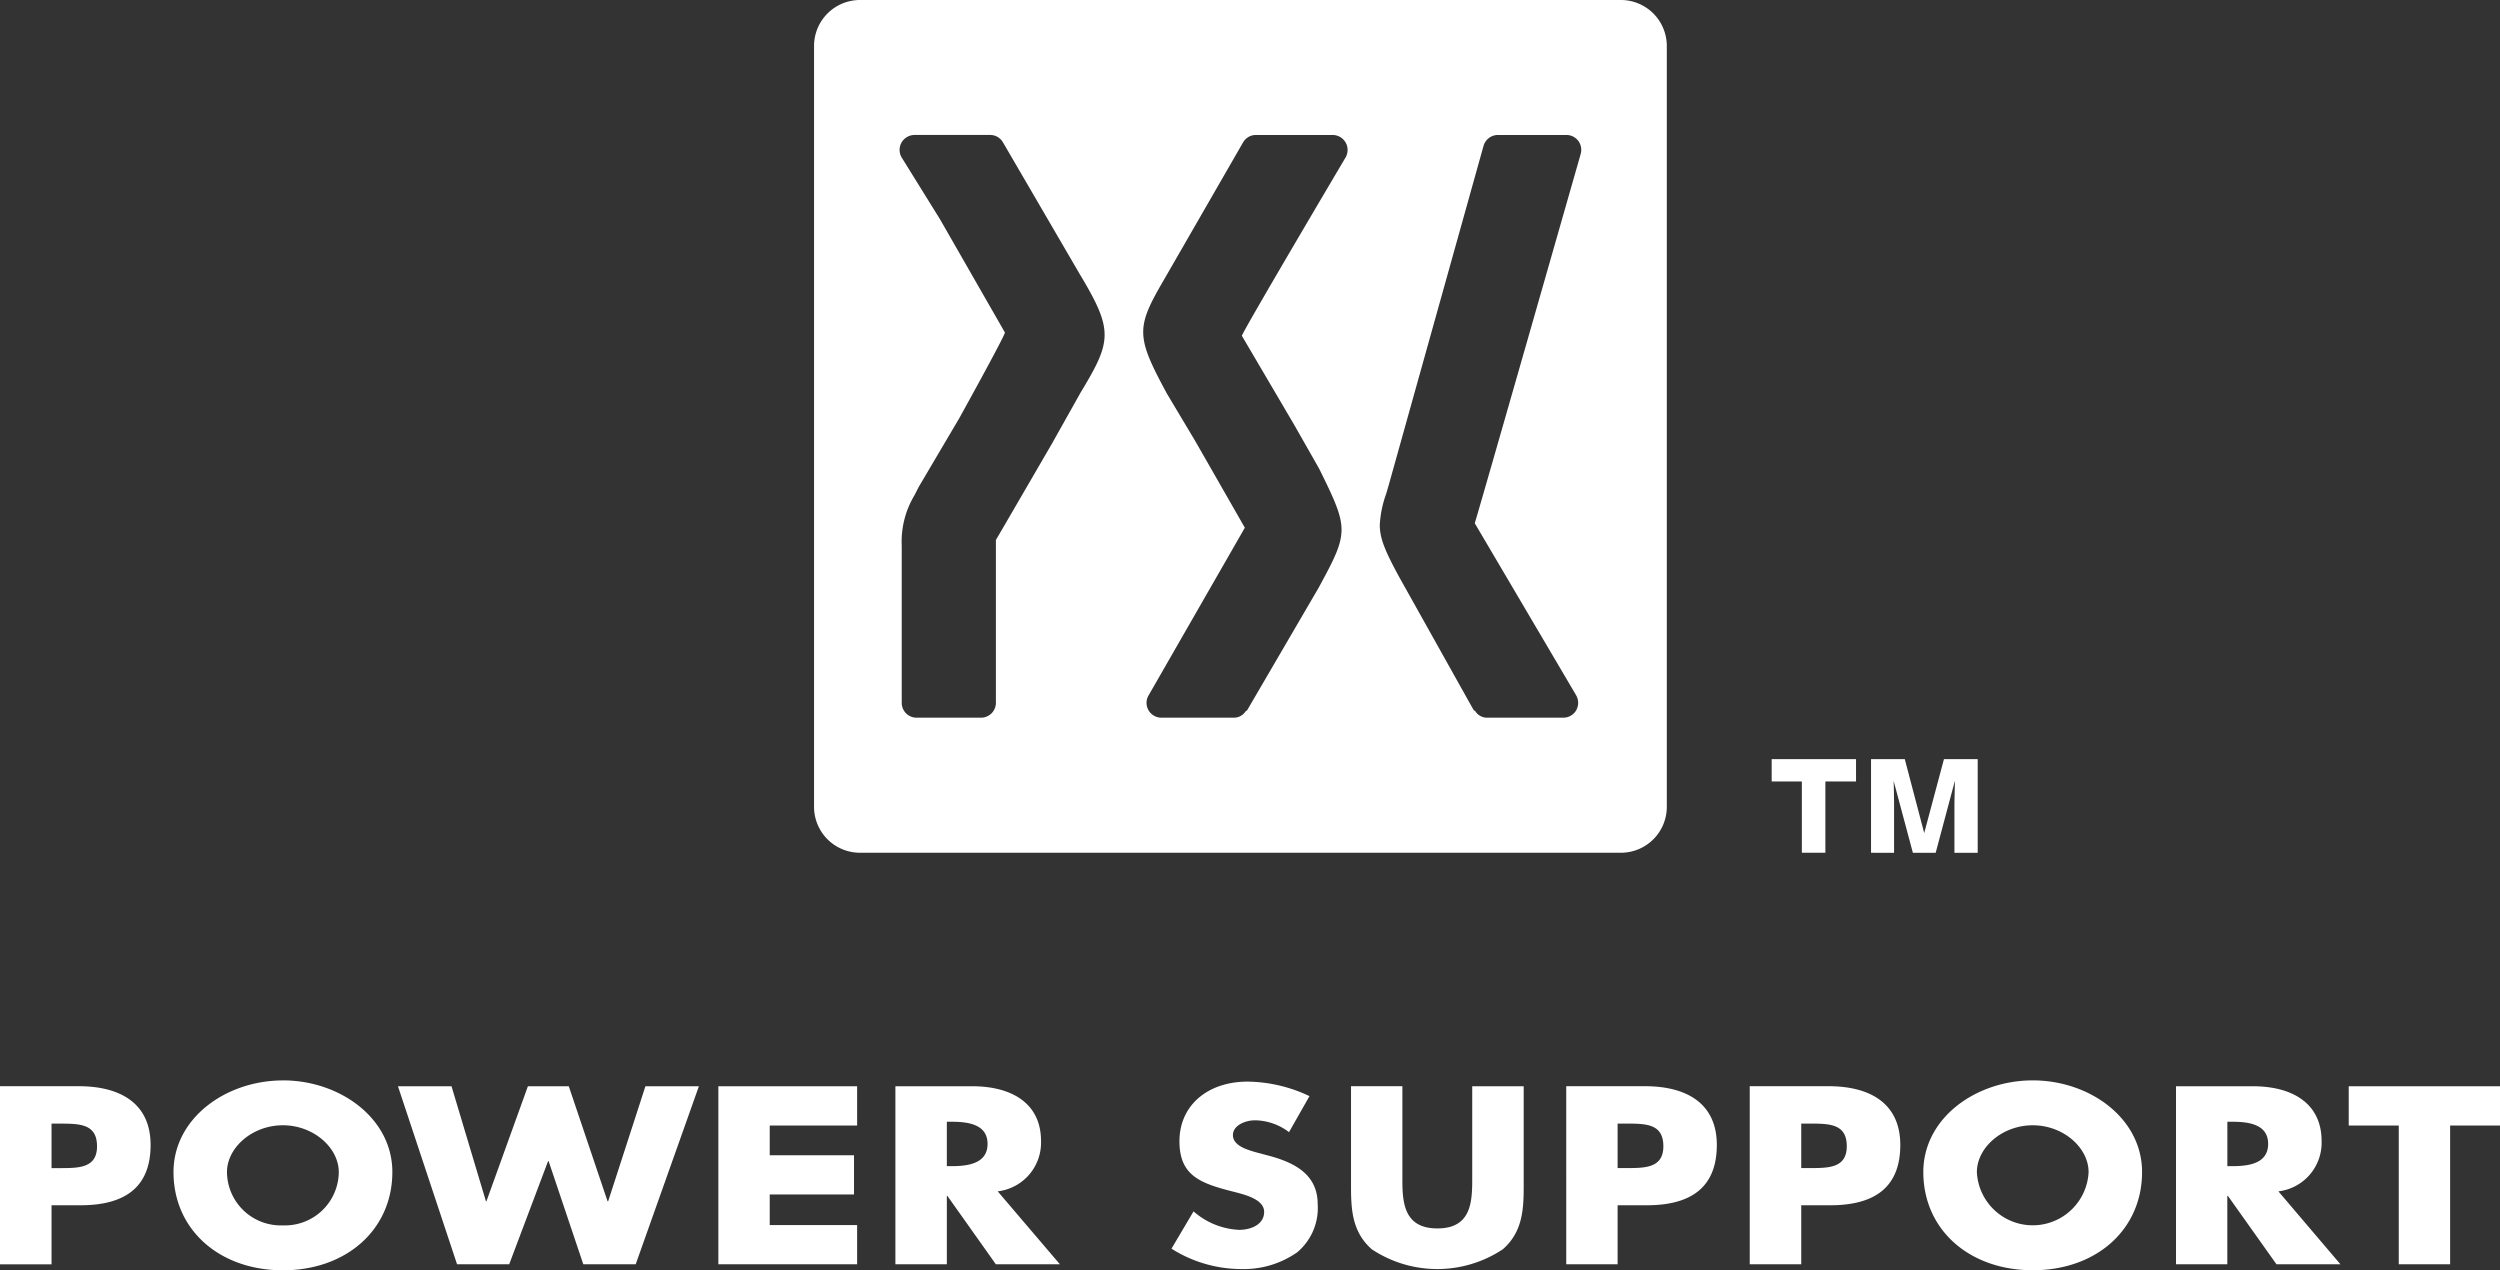 <svg id="Group_2" data-name="Group 2" xmlns="http://www.w3.org/2000/svg" xmlns:xlink="http://www.w3.org/1999/xlink" width="225.677" height="114.668" viewBox="0 0 225.677 114.668">
  <rect x="0" y="0" width="225.677" height="114.668" fill="#333333" stroke="none"/>
  <defs>
    <clipPath id="clip-path">
      <rect id="Rectangle_2" data-name="Rectangle 2" width="225.677" height="114.668" fill="none"/>
    </clipPath>
  </defs>
  <g id="Group_1" data-name="Group 1" clip-path="url(#clip-path)">
    <path id="Path_1" data-name="Path 1" d="M0,114.131H4.653V108.8H7.267c4.054,0,6.327-1.659,6.327-5.447,0-3.691-2.652-5.3-6.487-5.3H0Zm4.653-12.7h.772c1.79,0,3.334.03,3.334,2.046,0,1.969-1.652,1.969-3.334,1.969H4.653v-4.015m20.883-3.9c-5.138,0-9.873,3.409-9.873,8.274,0,5.2,4.144,8.865,9.873,8.865S35.418,111,35.418,105.8c0-4.865-4.744-8.274-9.882-8.274m0,4.053c2.766,0,5.047,2.024,5.047,4.236a4.86,4.86,0,0,1-5.047,4.8,4.856,4.856,0,0,1-5.047-4.8c0-2.212,2.273-4.236,5.047-4.236m18.33,6.858h.045l3.743-10.381h3.69l3.5,10.381H54.9l3.363-10.381H63.09l-5.706,16.072H52.655l-3.129-9.306h-.053l-3.508,9.306H41.259L35.925,98.059h4.834Zm25.618-6.835v2.683h7.609v3.538H69.484v2.766h7.889v3.539H64.847V98.059H77.373v3.546Zm20.58,5.941a4.427,4.427,0,0,0,3.91-4.539c0-3.433-2.674-4.948-6.213-4.948H80.828v16.072h4.644v-6.176h.046l4.38,6.176h5.781Zm-4.592-6.282h.448c1.515,0,3.228.25,3.228,2s-1.713,2.008-3.228,2.008h-.448v-4.009m30.888.94a5.155,5.155,0,0,0-3.079-1.069c-.848,0-1.984.447-1.984,1.334,0,.947,1.25,1.31,2.052,1.545l1.193.319c2.485.659,4.407,1.788,4.407,4.38a5.209,5.209,0,0,1-1.855,4.341,8.428,8.428,0,0,1-5.07,1.508,11.8,11.8,0,0,1-6.274-1.841l1.993-3.364a6.692,6.692,0,0,0,4.113,1.667c1.093,0,2.259-.493,2.259-1.621,0-1.168-1.826-1.577-2.818-1.835-2.917-.742-4.827-1.424-4.827-4.539,0-3.258,2.568-5.387,6.153-5.387a13.334,13.334,0,0,1,5.585,1.311Zm21.185-4.145v9.04c0,2.069-.1,4.115-1.88,5.675a10.688,10.688,0,0,1-11.836,0c-1.774-1.56-1.871-3.606-1.871-5.675v-9.04h4.636v8.464c0,2.091.175,4.372,3.161,4.372s3.144-2.281,3.144-4.372V98.059Zm3.841,16.072h4.637V108.8h2.637c4.047,0,6.319-1.659,6.319-5.447,0-3.691-2.651-5.3-6.485-5.3h-7.108Zm4.637-12.7h.788c1.8,0,3.342.03,3.342,2.046,0,1.969-1.659,1.969-3.342,1.969h-.788v-4.015m11.927,12.7H162.6V108.8h2.621c4.054,0,6.32-1.659,6.32-5.447,0-3.691-2.645-5.3-6.478-5.3H157.95Zm4.645-12.7h.773c1.811,0,3.342.03,3.342,2.046,0,1.969-1.652,1.969-3.342,1.969H162.6v-4.015m20.9-3.9c-5.145,0-9.88,3.409-9.88,8.274,0,5.2,4.143,8.865,9.88,8.865s9.866-3.667,9.866-8.865c0-4.865-4.735-8.274-9.866-8.274m0,4.053c2.765,0,5.039,2.024,5.039,4.236a5.049,5.049,0,0,1-10.085,0c0-2.212,2.266-4.236,5.046-4.236m22.172,5.964a4.419,4.419,0,0,0,3.9-4.539c0-3.433-2.675-4.948-6.2-4.948h-6.942v16.072h4.631v-6.176h.053l4.387,6.176h5.774Zm-4.607-6.282h.469c1.5,0,3.213.25,3.213,2s-1.712,2.008-3.213,2.008h-.469v-4.009m20.11,12.867h-4.637V101.605h-4.517V98.059h13.662v3.546h-4.508ZM146.326,0H77.615a4.15,4.15,0,0,0-4.13,4.13V72.849a4.145,4.145,0,0,0,4.13,4.129h68.711a4.146,4.146,0,0,0,4.138-4.129V4.13A4.152,4.152,0,0,0,146.326,0M97.491,35.538s-2.493,4.441-2.5,4.456S90,48.586,89.9,48.746v14.7a1.345,1.345,0,0,1-1.348,1.341H82.738A1.339,1.339,0,0,1,81.4,63.446V49.261A8.132,8.132,0,0,1,82.555,44.7s.357-.705.4-.78c0,0,3.607-6.115,3.593-6.085,0,0,4.152-7.486,4.166-7.82L84.859,19.8l-3.447-5.554a1.349,1.349,0,0,1-.038-1.364,1.366,1.366,0,0,1,1.181-.7h6.827a1.336,1.336,0,0,1,1.16.674l6.933,11.9c3.077,5.122,2.887,6.032.016,10.775m23.975-21.315s-9.359,15.806-9.359,16.1c0,0,4.731,8.047,4.738,8.062s2.21,3.879,2.248,3.955l.19.386c1.212,2.463,1.818,3.812,1.818,5.1,0,1.3-.613,2.554-1.841,4.819-.007.015-.205.379-.211.394L112.577,64.12c-.023.053-.091.03-.121.076a1.274,1.274,0,0,1-1.038.591h-6.571a1.342,1.342,0,0,1-1.348-1.341,1.29,1.29,0,0,1,.182-.667l8.691-15.14c-.037-.068-.022-.045-.09-.159,0,0-4.441-7.766-4.433-7.744,0,0-2.486-4.16-2.516-4.213-2.781-5.145-2.8-5.91-.311-10.184l7.184-12.472a1.327,1.327,0,0,1,1.167-.682h6.932a1.351,1.351,0,0,1,1.167.682,1.291,1.291,0,0,1,.175.666,1.42,1.42,0,0,1-.181.69m21.223-.318S133.263,46.9,133.127,47.23l9.153,15.534a1.375,1.375,0,0,1,.182.682,1.424,1.424,0,0,1-.174.667,1.348,1.348,0,0,1-1.167.674H134.2a1.258,1.258,0,0,1-1.038-.606c-.038-.046-.107-.031-.136-.084l-6.677-11.934c-1.288-2.357-1.795-3.539-1.795-4.774a9.728,9.728,0,0,1,.569-2.788s.279-.94.272-.932l8.525-30.5a1.353,1.353,0,0,1,1.295-.985H141.4a1.337,1.337,0,0,1,1.341,1.348,1.258,1.258,0,0,1-.053.372m24.857,54.621v2.017h-2.767v6.435h-2.124V70.543H159.93V68.526Zm4.4,0L173.7,75.2l1.782-6.672h3.046v8.452h-2.1v-4.44c0-.194.042-1.759.042-2.059l-1.735,6.5h-2.059l-1.739-6.5c.021.235.042,1.823.042,2.08v4.419H168.9V68.526Z" fill="#fff"/>
  </g>
</svg>
